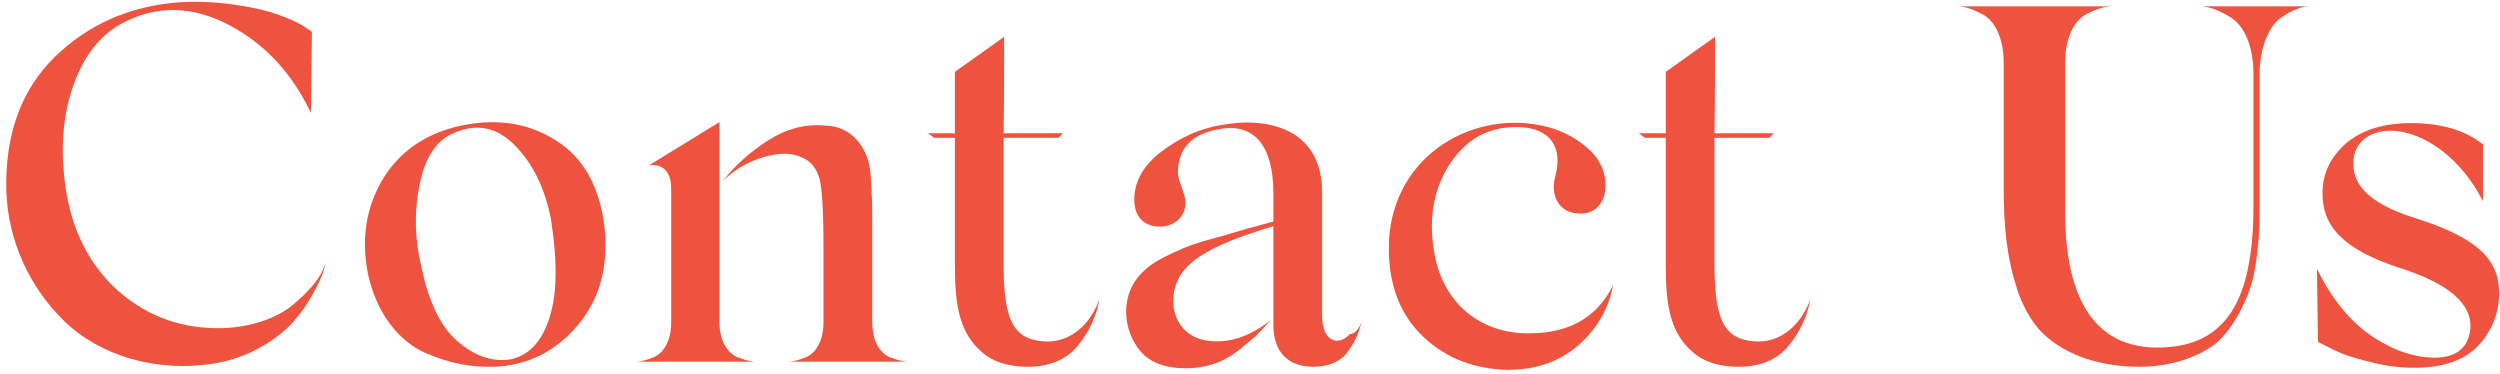 <svg width="394" height="59" viewBox="0 0 394 59" fill="none" xmlns="http://www.w3.org/2000/svg">
<path d="M10.12 27.88C10.84 35 13.4 40.76 17.88 45.16C22.44 49.48 27.8 51.64 34.04 51.72C39.08 51.8 43.48 50.2 45.96 48.2C48.44 46.2 50.2 44.12 50.84 42.6L51.32 41.56C51.08 42.28 51.08 43.16 49.24 46.44C48.36 48.04 47.32 49.48 46.12 50.84C43.8 53.4 39.24 56.36 34.04 57.24C24.52 58.84 15.64 55.96 10.12 50.6C4.6 45.24 1.24 37.8 1 30.12C0.76 21.24 3.32 14.2 8.6 9C13.96 3.8 20.52 0.92 28.28 0.36C32.04 0.12 35.88 0.44 39.88 1.24C43.64 1.96 47 3.48 48.2 4.36L49.16 5L49 17.8C46.04 11.56 41.8 7 36.28 4.04C30.28 0.84 24.52 0.76 19 3.8C15.72 5.64 13.24 8.84 11.64 13.24C10.04 17.64 9.56 22.52 10.12 27.88Z" fill="#EE5340"/>
<path d="M77.947 57.8C74.427 57.88 71.067 57.4 66.907 55.56C62.827 53.72 59.387 49.4 58.027 43.32C56.907 37.88 57.627 33 60.107 28.6C62.667 24.2 66.507 21.4 71.627 20.04C77.707 18.52 82.987 19.24 87.467 22.04C92.027 24.84 94.587 29.56 95.307 36.12C95.867 42.12 94.507 47.16 91.067 51.24C87.627 55.32 83.307 57.56 77.947 57.8ZM86.827 34.52C85.867 29.64 83.947 25.72 81.147 22.92C78.347 20.04 75.147 19.4 71.627 20.92C68.827 22.04 66.987 24.76 66.107 29.16C65.227 33.56 65.387 37.88 66.427 42.12C67.547 47.48 69.387 51.4 72.027 53.72C74.667 56.04 77.387 57 80.187 56.68C82.507 56.28 84.267 54.92 85.547 52.6C88.107 47.8 87.867 41.32 86.827 34.52Z" fill="#EE5340"/>
<path d="M113.383 19.24V50.76C113.383 53.64 114.583 55.56 116.183 56.28C117.863 56.92 118.503 57 119.383 57H99.943C100.823 57 101.463 56.92 103.063 56.28C104.663 55.56 105.783 53.64 105.783 50.76V29.72C105.783 25.64 102.743 25.88 102.183 26.12L113.383 19.24ZM137.463 50.76C137.463 53.64 138.583 55.56 140.183 56.28C141.863 56.92 142.503 57 143.383 57H123.943C124.823 57 125.463 56.92 127.063 56.28C128.663 55.56 129.783 53.64 129.783 50.76V39C129.783 33.16 129.543 29.56 129.143 28.12C128.663 26.52 127.783 25.4 126.423 24.84C124.823 24.04 122.823 24.04 120.343 24.76C117.863 25.48 115.703 26.76 113.863 28.6C115.783 26.12 118.183 23.96 121.063 22.12C123.943 20.28 126.983 19.48 130.103 19.8C133.703 19.88 135.703 22.36 136.583 24.6C136.903 25.32 137.143 26.36 137.223 27.72C137.303 29.08 137.383 30.12 137.383 30.84C137.463 31.56 137.463 32.76 137.463 34.44V50.76Z" fill="#EE5340"/>
<path d="M164.494 53.8C168.734 54.12 171.934 51 173.294 47.08C172.814 49.88 171.614 52.36 169.774 54.6C167.934 56.76 165.214 57.88 161.614 57.8C158.734 57.72 156.414 57 154.734 55.48C151.294 52.52 150.494 48.36 150.494 41.96V21.72H147.214L146.254 21H150.494V11.32L158.254 5.8C158.254 10.6 158.254 15.64 158.174 21H167.534L166.814 21.72H158.174V42.2C158.254 49.96 159.454 53.48 164.494 53.8Z" fill="#EE5340"/>
<path d="M212.684 52.68C213.564 52.6 214.204 51.88 214.684 50.44C214.124 52.36 213.804 53.48 212.604 55.16C211.564 56.84 209.564 57.8 207.004 57.8C202.924 57.8 200.684 55.4 200.684 51.24V35.64C190.364 38.76 185.244 41.56 184.924 46.92C184.684 50.2 186.684 53.32 190.524 53.72C193.804 54.12 197.084 53 200.364 50.36L197.884 53L195.164 55.24C192.684 57.16 190.044 58.04 186.844 58.04C183.564 58.04 181.084 57.08 179.564 55.16C178.044 53.16 177.404 51 177.484 48.68C177.724 44.92 179.804 42.36 183.484 40.52C185.644 39.48 186.684 38.92 189.564 38.04L193.004 37.08L196.844 35.96L200.684 34.92V30.44C200.684 22.76 197.484 19.32 192.124 20.36C187.804 21.08 185.644 23.4 185.644 27.24C185.644 28.44 186.764 30.52 186.844 31.72C186.924 34.2 185.004 35.72 182.764 35.72C180.604 35.72 178.684 34.44 178.764 31.24C178.844 28.36 180.364 25.88 183.164 23.8C186.044 21.64 189.084 20.28 192.364 19.72C199.484 18.36 208.604 20.04 208.364 30.76V49.8C208.364 53.88 211.004 54.6 212.684 52.68Z" fill="#EE5340"/>
<path d="M225.995 39.56C227.195 47.24 232.635 52.2 240.075 52.52C246.875 52.76 251.595 50.28 254.235 44.92C253.515 48.68 251.675 51.88 248.715 54.44C245.755 57 242.075 58.28 237.675 58.28C232.475 58.2 227.995 56.52 224.395 53.16C220.795 49.8 218.955 45.24 218.875 39.4C218.715 25.24 231.355 17.32 243.035 19.8C245.675 20.36 247.995 21.48 249.995 23.16C251.995 24.84 252.955 26.76 253.035 29C253.115 31.96 251.355 33.88 248.715 33.64C245.755 33.56 244.235 30.76 245.115 27.8C246.395 22.92 244.075 20.28 239.675 20.04C234.955 19.8 231.275 21.72 228.635 25.64C225.995 29.56 225.115 34.2 225.995 39.56Z" fill="#EE5340"/>
<path d="M276.525 53.8C280.765 54.12 283.965 51 285.325 47.08C284.845 49.88 283.645 52.36 281.805 54.6C279.965 56.76 277.245 57.88 273.645 57.8C270.765 57.72 268.445 57 266.765 55.48C263.325 52.52 262.525 48.36 262.525 41.96V21.72H259.245L258.285 21H262.525V11.32L270.285 5.8C270.285 10.6 270.285 15.64 270.205 21H279.565L278.845 21.72H270.205V42.2C270.285 49.96 271.485 53.48 276.525 53.8Z" fill="#EE5340"/>
<path d="M355.141 32.52V11.56C355.141 7.16 353.621 3.96 351.461 2.68C349.301 1.4 348.101 1.08 346.901 1H363.781C362.741 1.08 361.541 1.4 359.541 2.76C357.621 4.04 356.101 7.4 356.101 11.96V33.08C356.101 34.44 356.101 35.64 356.021 36.52C356.021 37.4 355.861 38.84 355.621 40.76C355.381 42.6 355.061 44.2 354.581 45.56C353.701 48.12 351.781 51.96 349.221 54.12C346.661 56.12 342.421 57.8 337.221 57.8C329.941 57.8 324.661 55.4 321.541 52.12C320.021 50.44 318.821 48.28 317.941 45.72C316.261 40.52 315.781 35.96 315.781 29.32V9.88C315.781 5.96 314.341 3.16 312.341 2.2C310.341 1.16 309.301 1 308.341 1H333.141C331.941 1 330.901 1.16 328.901 2.2C326.901 3.16 325.461 5.96 325.461 9.88V33.4C325.461 47.24 330.261 55.16 340.741 54.76C350.661 54.44 355.141 47.56 355.141 32.52Z" fill="#EE5340"/>
<path d="M391.312 22.76V31.72C388.112 25.32 382.272 20.68 376.752 20.6C373.312 20.6 371.152 22.52 370.912 25.16C370.752 27.4 371.072 31.4 380.592 34.36C390.512 37.48 393.792 40.92 393.872 46.04C393.872 49.32 392.752 52.12 390.592 54.44C388.432 56.76 385.072 57.96 380.512 57.96C378.352 57.96 376.192 57.72 374.032 57.16C371.952 56.68 370.352 56.2 369.312 55.8C368.272 55.4 366.992 54.76 365.312 53.88L365.152 42.36C367.472 47.08 370.352 50.68 373.952 53.08C377.072 55.16 380.272 56.28 383.392 56.36C386.592 56.44 388.512 55.24 389.152 52.84C390.192 48.76 387.072 45 378.112 42.2C369.072 39.24 365.952 35.48 366.032 30.36C366.032 27.4 367.232 24.84 369.632 22.68C372.112 20.52 375.552 19.4 380.032 19.4C384.752 19.4 388.512 20.52 391.312 22.76Z" fill="#EE5340"/>
</svg>
